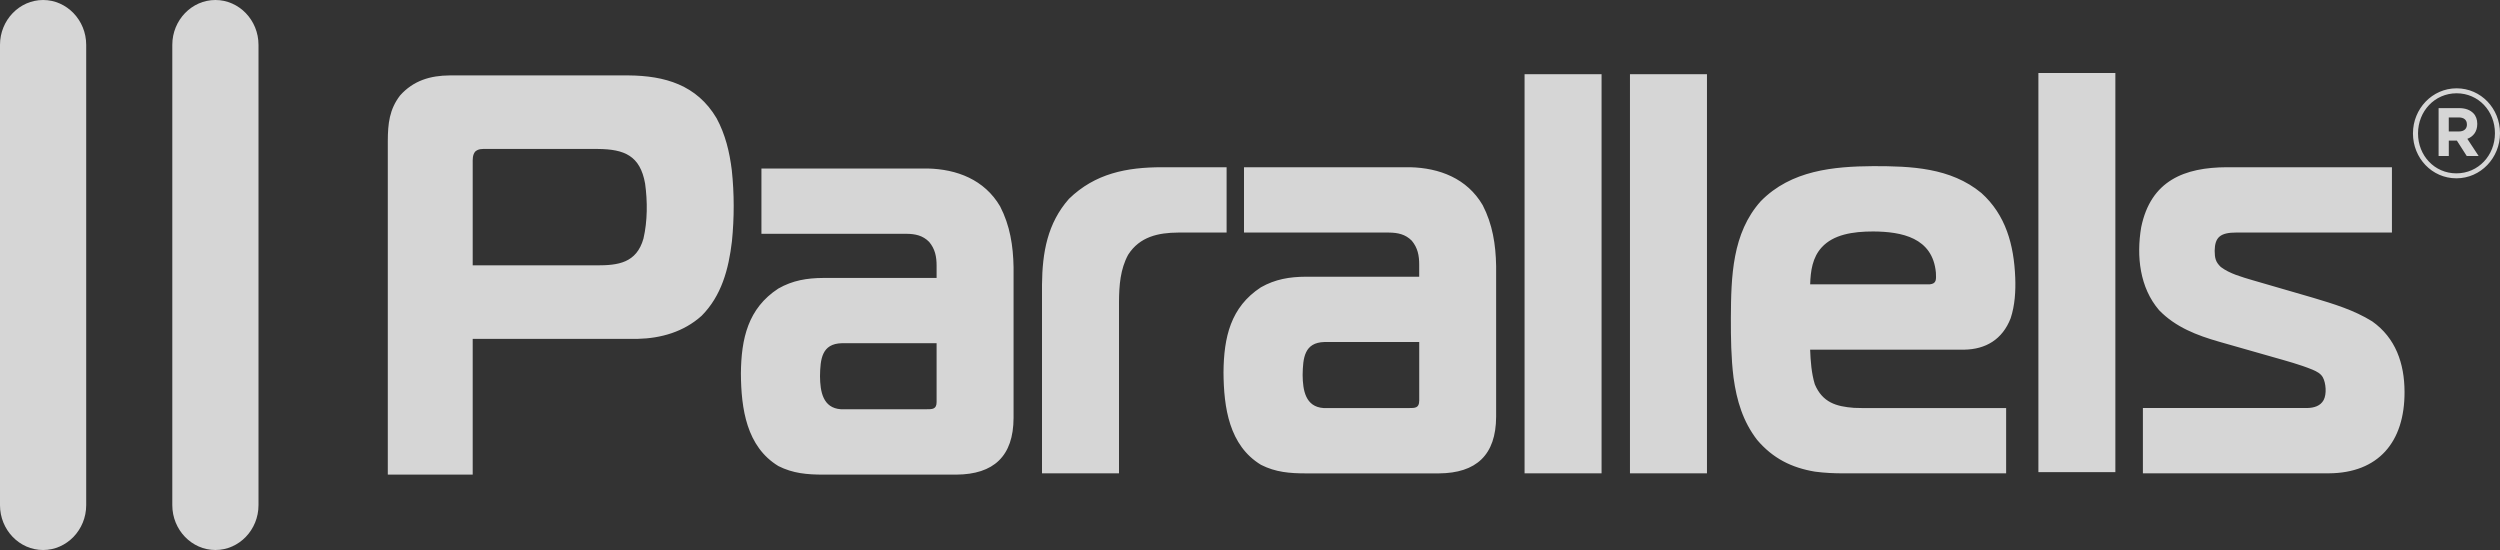 <?xml version="1.0"?>
<svg xmlns="http://www.w3.org/2000/svg" width="150" height="33" viewBox="0 0 150 33" fill="none">
<rect x="0" y="0" width="150" height="33" fill="#333333" stroke="none"/>
<g opacity="0.8">
<path d="M142.332 19.282C141.226 18.594 140.014 18.236 138.786 17.866L135.162 16.814C134.53 16.625 133.784 16.426 133.248 16.019C132.93 15.715 132.886 15.483 132.88 15.045C132.892 14.227 133.224 13.952 134.184 13.952H143.516V10.034H133.616C131.076 10.044 129.046 10.823 128.47 13.642C128.18 15.376 128.382 17.256 129.546 18.612C130.534 19.634 131.828 20.125 133.146 20.503L136.366 21.421C137.168 21.651 137.986 21.867 138.76 22.184C138.99 22.284 139.244 22.407 139.372 22.644C139.558 22.985 139.61 23.651 139.418 24.004C139.226 24.358 138.846 24.471 138.438 24.481H128.574V28.399H139.738C142.682 28.381 144.288 26.542 144.272 23.501C144.266 21.812 143.74 20.275 142.332 19.282ZM118.882 11.579C117.032 10.052 114.66 9.968 112.4 9.968C110.008 9.986 107.466 10.216 105.646 12.072C103.926 13.991 103.866 16.595 103.852 19.079C103.85 20.275 103.864 21.468 104.012 22.658C104.202 24.041 104.578 25.29 105.426 26.392C106.374 27.508 107.502 28.066 108.898 28.299C109.474 28.377 110.046 28.401 110.624 28.401H120.368V24.483H111.732L111.238 24.471C110.168 24.392 109.348 24.144 108.888 23.057C108.686 22.389 108.636 21.678 108.608 20.98H117.854C119.146 20.959 120.146 20.367 120.64 19.093C120.894 18.32 120.946 17.47 120.914 16.658C120.838 14.684 120.342 12.89 118.882 11.579ZM115.78 17.061H108.61C108.634 16.26 108.744 15.448 109.308 14.836C110.008 14.075 111.158 13.888 112.392 13.888C114.096 13.899 115.96 14.252 116.154 16.358C116.168 16.761 116.208 17.018 115.78 17.061ZM55.654 10.11H45.686V14.028H54.384C54.906 14.032 55.366 14.123 55.75 14.515C56.106 14.94 56.196 15.401 56.196 15.947V16.677H49.398C48.422 16.683 47.564 16.82 46.698 17.314C44.88 18.501 44.472 20.312 44.454 22.414C44.468 24.526 44.79 26.801 46.704 27.964C47.578 28.407 48.442 28.477 49.4 28.477H57.386C59.618 28.461 60.806 27.376 60.814 25.075V16.038C60.792 14.747 60.6 13.531 60.008 12.384C59.064 10.773 57.404 10.149 55.654 10.11ZM56.196 24.117C56.2 24.563 55.932 24.555 55.586 24.555H50.456C49.366 24.483 49.21 23.482 49.2 22.576C49.216 21.543 49.306 20.622 50.51 20.593H56.196V24.117ZM42.996 7.095C41.808 5.084 39.872 4.545 37.722 4.525H26.98C25.832 4.533 24.806 4.827 24.004 5.729C23.362 6.565 23.272 7.422 23.268 8.455V28.475H28.362V20.332H38.254C39.658 20.301 41.02 19.915 42.098 18.947C43.284 17.751 43.718 16.167 43.916 14.478C44.058 13.069 44.058 11.622 43.908 10.212C43.772 9.109 43.522 8.071 42.996 7.095ZM38.608 14.314C38.192 15.787 37.074 15.921 35.82 15.921H28.362V9.836C28.362 9.582 28.342 9.298 28.512 9.095C28.708 8.922 28.914 8.938 29.16 8.938H35.882C37.458 8.953 38.408 9.335 38.706 11.014C38.854 12.084 38.852 13.262 38.608 14.314ZM73.596 10.034H69.736C67.596 10.034 65.708 10.405 64.136 11.932C62.844 13.403 62.54 15.144 62.52 17.079V28.399H67.14V18.103C67.148 17.12 67.216 16.157 67.688 15.286C68.382 14.197 69.506 13.962 70.686 13.954H73.596V10.034ZM122.304 28.327H126.922V4.379H122.304V28.327ZM97.798 28.401H102.418V4.453H97.798V28.401ZM91.474 28.401H96.094V4.453H91.474V28.401ZM84.61 10.034H74.64V13.954H83.338C83.86 13.96 84.318 14.049 84.706 14.441C85.062 14.868 85.152 15.329 85.152 15.873V16.603H78.354C77.378 16.609 76.52 16.747 75.652 17.24C73.834 18.427 73.428 20.238 73.41 22.34C73.424 24.454 73.746 26.729 75.66 27.89C76.534 28.336 77.398 28.403 78.354 28.403H86.34C88.572 28.387 89.76 27.304 89.768 25.003V15.964C89.746 14.673 89.554 13.457 88.962 12.31C88.02 10.699 86.36 10.077 84.61 10.034ZM85.152 24.043C85.156 24.489 84.888 24.483 84.542 24.483H79.414C78.324 24.411 78.168 23.41 78.158 22.504C78.174 21.473 78.262 20.55 79.468 20.521H85.154V24.043H85.152ZM147.396 5.299C145.932 5.299 144.778 6.53 144.778 7.999V8.014C144.778 9.483 145.918 10.699 147.382 10.699C148.846 10.699 150 9.468 150 7.999V7.985C150 6.514 148.86 5.299 147.396 5.299ZM149.696 7.999C149.696 9.321 148.702 10.401 147.382 10.401C146.07 10.401 145.082 9.333 145.082 8.014V7.999C145.082 6.678 146.078 5.597 147.396 5.597C148.708 5.597 149.696 6.664 149.696 7.985V7.999ZM148.636 7.44V7.426C148.636 7.173 148.558 6.955 148.406 6.799C148.212 6.598 147.922 6.487 147.548 6.487H146.316V9.36H146.928V8.435H147.412L148.004 9.36H148.718L148.04 8.33C148.392 8.195 148.636 7.903 148.636 7.44ZM148.016 7.477C148.016 7.716 147.85 7.888 147.54 7.888H146.926V7.046H147.524C147.828 7.046 148.014 7.188 148.014 7.463V7.477H148.016Z" fill="white"/>
<path fill-rule="evenodd" clip-rule="evenodd" d="M2.586 0C4.008 0 5.172 1.21 5.172 2.69V30.31C5.172 31.792 4.008 33 2.586 33C1.164 33.002 0 31.792 0 30.312V2.69C0 1.21 1.164 0 2.586 0Z" fill="white"/>
<path fill-rule="evenodd" clip-rule="evenodd" d="M12.924 0C14.346 0 15.51 1.21 15.51 2.69V30.31C15.51 31.792 14.346 33 12.924 33C11.502 33 10.338 31.79 10.338 30.31V2.69C10.338 1.21 11.502 0 12.924 0Z" fill="white"/>
</g>
</svg>
